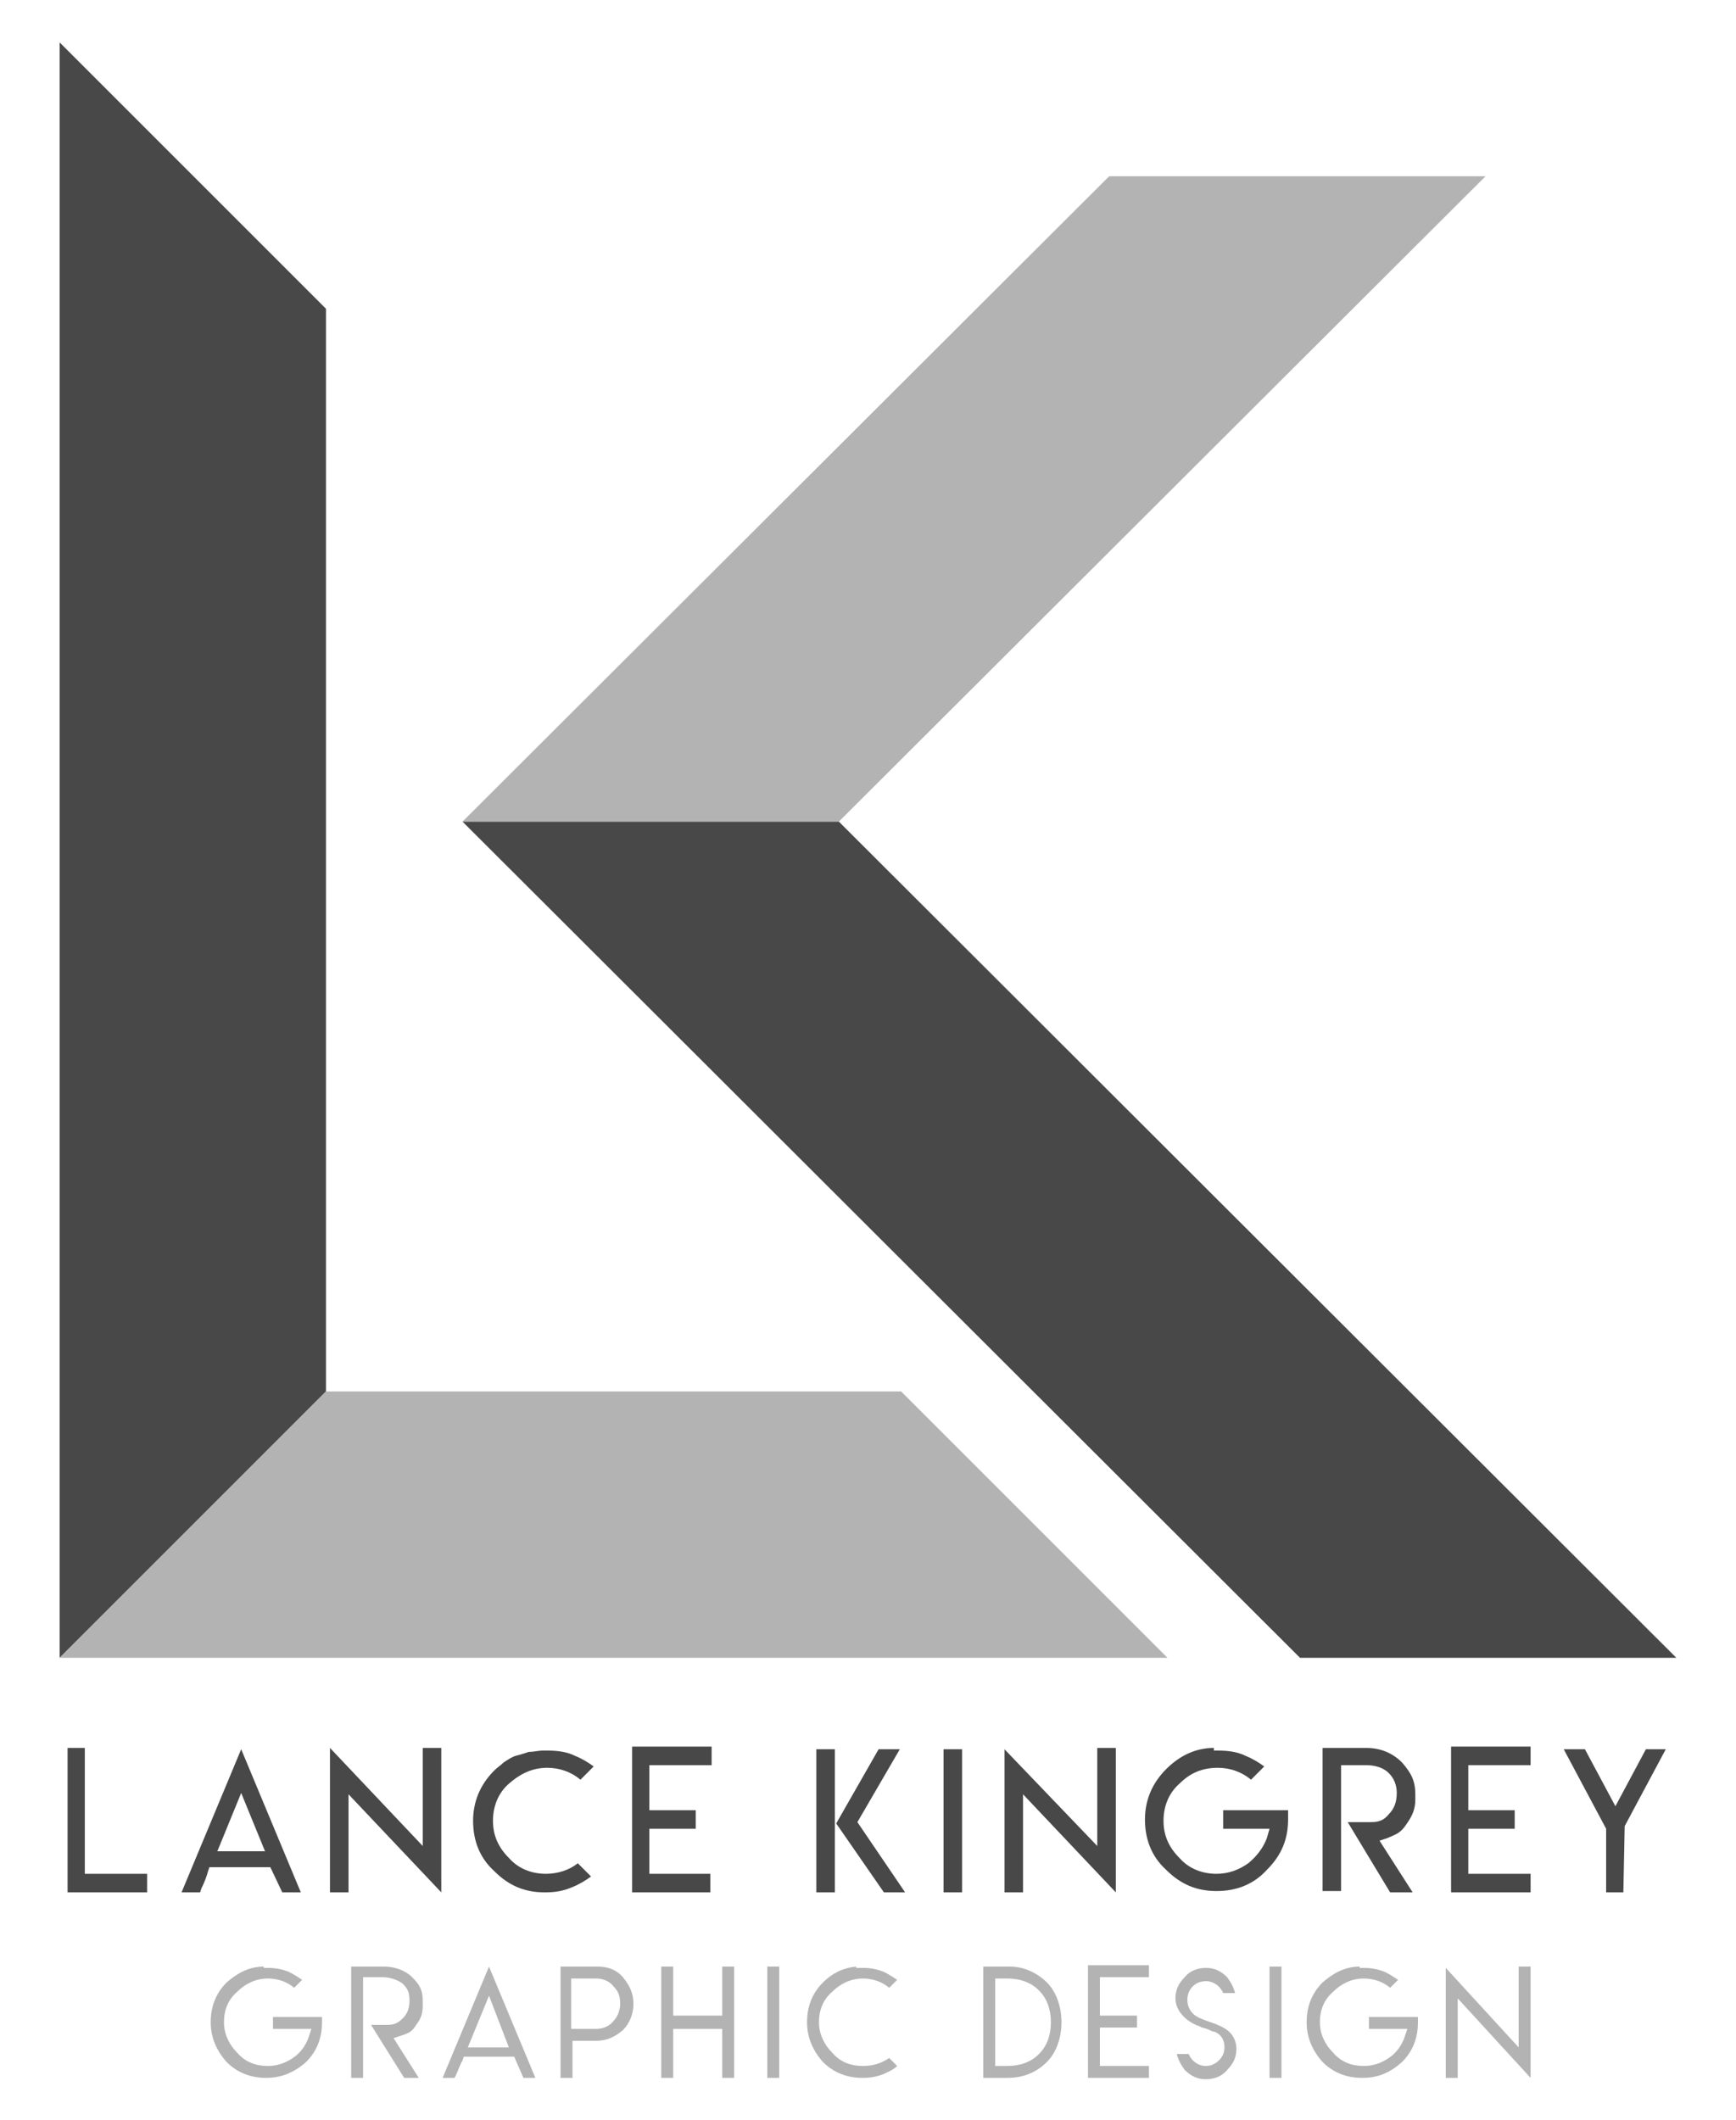 <?xml version="1.0" encoding="utf-8"?>
<!-- Generator: Adobe Illustrator 21.0.2, SVG Export Plug-In . SVG Version: 6.00 Build 0)  -->
<svg version="1.1" id="Layer_1" xmlns="http://www.w3.org/2000/svg" xmlns:xlink="http://www.w3.org/1999/xlink" x="0px" y="0px"
	 viewBox="0 0 131 160" style="enable-background:new 0 0 131 160;" xml:space="preserve">
<style type="text/css">
	.st0{fill:#484848;}
	.st1{fill:#B3B3B3;}
	.st2{fill:#EC2024;}
</style>
<g>
	<g>
		<g>
			<polygon class="st0" points="24.6,105 24.6,23.3 4.5,3.2 4.5,125.1 			"/>
			<polygon class="st1" points="68,105 24.6,105 4.5,125.1 88.1,125.1 			"/>
		</g>
		<g>
			<polygon class="st0" points="34.9,62 98.1,125.1 126.5,125.1 63.3,62 			"/>
			<polygon class="st1" points="83.7,13.3 34.9,62 63.3,62 112.1,13.3 			"/>
		</g>
	</g>
	<g>
		<g>
			<path class="st0" d="M5.1,142.8h6v-1.4H6.4v-9.5H5.1V142.8z"/>
		</g>
	</g>
	<g>
		<g>
			<path class="st0" d="M21.3,142.8h1.4L18.2,132l-4.5,10.8h1.4l0.1-0.3c0.2-0.4,0.4-0.9,0.5-1.3l0.1-0.3h4.6L21.3,142.8z M20,139.7
				h-3.6l1.8-4.4L20,139.7z"/>
		</g>
	</g>
	<g>
		<g>
			<path class="st0" d="M47.6,142.8h6v-1.4H49V138h3.5v-1.4H49v-3.4h4.7v-1.4h-6V142.8z"/>
		</g>
	</g>
	<g>
		<g>
			<path class="st0" d="M66.7,142.8h1.6l-3.6-5.3l3.2-5.5h-1.6l-3.2,5.6L66.7,142.8z M61.6,142.8h1.4v-10.8h-1.4V142.8z"/>
		</g>
	</g>
	<g>
		<g>
			<path class="st0" d="M71.2,142.8h1.4v-10.8h-1.4V142.8z"/>
		</g>
	</g>
	<g>
		<g>
			<path class="st0" d="M91.6,131.9c-1.4,0-2.6,0.6-3.6,1.6c-1.1,1.1-1.6,2.4-1.6,3.8c0,1.5,0.5,2.8,1.6,3.8
				c1.1,1.1,2.3,1.6,3.8,1.6c1.5,0,2.8-0.5,3.8-1.6c1.1-1.1,1.6-2.3,1.6-3.8c0-0.2,0-0.5,0-0.7h-4.9v1.4h3.5l-0.2,0.7
				c-0.3,0.8-0.8,1.4-1.4,1.9c-0.7,0.5-1.5,0.8-2.4,0.8c-1.1,0-2.1-0.4-2.8-1.2c-0.8-0.8-1.2-1.7-1.2-2.8c0-1.1,0.4-2.1,1.2-2.8
				c0.8-0.8,1.7-1.2,2.9-1.2c0.9,0,1.8,0.3,2.5,0.9l1-1c-0.4-0.3-0.9-0.6-1.4-0.8c-0.6-0.3-1.3-0.4-2.1-0.4H91.6z"/>
		</g>
	</g>
	<path class="st0" d="M41.2,141.4c-1.1,0-2.1-0.4-2.8-1.2c-0.8-0.8-1.2-1.7-1.2-2.8c0-1.1,0.4-2.1,1.2-2.8s1.7-1.2,2.9-1.2
		c0.9,0,1.8,0.3,2.5,0.9l1-1c-0.4-0.3-0.9-0.6-1.4-0.8c-0.6-0.3-1.3-0.4-2.1-0.4H41c-0.4,0-0.7,0.1-1.1,0.1c-0.3,0.1-0.6,0.2-1,0.3
		c-0.3,0.1-0.6,0.3-0.9,0.5c-0.2,0.2-0.5,0.4-0.7,0.6c-1.1,1.1-1.6,2.4-1.6,3.8c0,1.5,0.5,2.8,1.6,3.8c1.1,1.1,2.3,1.6,3.8,1.6
		c0.8,0,1.4-0.1,2.1-0.4c0.5-0.2,1-0.5,1.4-0.8l-1-1C43,141.1,42.1,141.4,41.2,141.4z"/>
	<g>
		<g>
			<path class="st0" d="M104.9,142.8h1.7l-2.5-3.9l0.6-0.2c0.7-0.3,1-0.4,1.4-1c0.5-0.7,0.7-1.2,0.7-1.9v-0.4c0-1-0.3-1.6-1-2.4
				c-0.7-0.7-1.6-1.1-2.7-1.1h-3.3l0,10.8h1.4l0-9.5h1.8c0.3,0,1.2,0,1.8,0.6c0.4,0.4,0.6,0.9,0.6,1.5c0,0.7-0.2,1.2-0.6,1.6
				c-0.4,0.5-0.8,0.6-1.4,0.6l-1.7,0L104.9,142.8z"/>
		</g>
	</g>
	<g>
		<g>
			<path class="st0" d="M109.5,142.8h6v-1.4h-4.7V138h3.5v-1.4h-3.5v-3.4h4.7v-1.4h-6V142.8z"/>
		</g>
	</g>
	<g>
		<g>
			<path class="st0" d="M121.1,142.8h1.4l0.1-5l3.1-5.8h-1.5l-2.3,4.3l-2.3-4.3H118l3.2,6V142.8z"/>
		</g>
	</g>
	<g>
		<path class="st1" d="M19.9,148.4c-1.1,0-2,0.5-2.8,1.2c-0.8,0.8-1.2,1.8-1.2,3c0,1.1,0.4,2.1,1.2,3c0.8,0.8,1.8,1.2,3,1.2
			c1.1,0,2.1-0.4,3-1.2c0.8-0.8,1.2-1.8,1.2-3c0-0.2,0-0.3,0-0.4h-3.7v0.9h2.9l-0.2,0.6c-0.2,0.6-0.6,1.2-1.2,1.6
			c-0.6,0.4-1.2,0.6-1.9,0.6c-0.9,0-1.7-0.3-2.3-1c-0.6-0.6-1-1.4-1-2.3c0-0.9,0.3-1.7,1-2.3c0.6-0.6,1.4-1,2.3-1
			c0.7,0,1.4,0.2,2,0.7l0.6-0.6c-0.3-0.2-0.6-0.4-1-0.6c-0.5-0.2-1-0.3-1.6-0.3H19.9z"/>
	</g>
	<g>
		<path class="st1" d="M30.5,156.8h1.1l-1.9-3l0.6-0.2c0.6-0.2,0.8-0.3,1.1-0.8c0.4-0.5,0.5-0.9,0.5-1.5V151c0-0.8-0.2-1.2-0.8-1.8
			c-0.5-0.5-1.3-0.8-2.1-0.8h-2.5l0,8.4h0.9l0-4.1v-0.3v0l0-3.2h1.5c0.3,0,1,0.1,1.5,0.5c0.4,0.4,0.5,0.7,0.5,1.3
			c0,0.6-0.2,1-0.5,1.3c-0.4,0.4-0.7,0.5-1.2,0.5l-1.2,0L30.5,156.8z"/>
	</g>
	<g>
		<path class="st1" d="M42.3,156.8h0.9V154H45c0.8,0,1.4-0.3,2-0.8c0.5-0.5,0.8-1.2,0.8-2s-0.3-1.4-0.8-2c-0.5-0.6-1.2-0.8-1.9-0.8
			h-2.8V156.8z M45,153.1l-1.9,0v-3.8H45c0.5,0,1,0.2,1.3,0.6c0.4,0.4,0.5,0.8,0.5,1.3c0,0.5-0.2,1-0.5,1.3
			C46,152.9,45.5,153.1,45,153.1z"/>
	</g>
	<g>
		<path class="st1" d="M54.5,156.8h0.9v-8.4h-0.9v3.7h-3.7v-3.7h-0.9v8.4h0.9v-3.7h3.7V156.8z"/>
	</g>
	<g>
		<path class="st1" d="M57.9,156.8h0.9v-8.4h-0.9V156.8z"/>
	</g>
	<g>
		<path class="st1" d="M64.6,148.4c-1,0.1-1.8,0.5-2.5,1.2c-0.8,0.8-1.2,1.8-1.2,3c0,1.1,0.4,2.1,1.2,3c0.8,0.8,1.8,1.2,3,1.2
			c0.6,0,1.1-0.1,1.6-0.3c0.4-0.2,0.7-0.3,1-0.6l-0.6-0.6c-0.6,0.4-1.2,0.6-2,0.6c-0.9,0-1.7-0.3-2.3-1c-0.6-0.6-1-1.4-1-2.3
			c0-0.9,0.3-1.7,1-2.3c0.6-0.6,1.4-1,2.3-1c0.7,0,1.4,0.2,2,0.7l0.6-0.6c-0.3-0.2-0.6-0.4-1-0.6c-0.5-0.2-1-0.3-1.6-0.3H64.6z"/>
	</g>
	<g>
		<path class="st1" d="M74.2,156.8H76c1.2,0,2.2-0.4,3-1.2c0.7-0.7,1.1-1.8,1.1-3c0-1.2-0.4-2.3-1.1-3c-0.7-0.7-1.7-1.2-2.8-1.2h-2
			V156.8z M76,155.9h-0.9v-6.6H76c1,0,1.8,0.3,2.4,0.9c0.6,0.6,0.9,1.4,0.9,2.4c0,1-0.3,1.8-0.9,2.4C77.8,155.6,77,155.9,76,155.9z"
			/>
	</g>
	<g>
		<path class="st1" d="M82.1,156.8h4.6v-0.9H83v-2.9h2.8v-0.9H83v-2.9h3.7v-0.9h-4.6V156.8z"/>
	</g>
	<g>
		<path class="st1" d="M88.8,155c0.1,0.4,0.3,0.8,0.6,1.2c0.5,0.5,1,0.7,1.6,0.7c0.6,0,1.2-0.2,1.6-0.7c0.5-0.5,0.7-1,0.7-1.6
			c0-0.7-0.4-1.3-1-1.6c-0.7-0.4-1.5-0.5-2.1-0.9c-0.4-0.3-0.6-0.7-0.6-1.2c0-0.8,0.6-1.4,1.4-1.4c0.6,0,1.1,0.4,1.3,0.9h0.9
			c-0.1-0.4-0.3-0.8-0.6-1.2c-0.5-0.5-1-0.7-1.6-0.7c-0.6,0-1.2,0.2-1.6,0.7c-0.5,0.5-0.7,1-0.7,1.6c0,1,0.9,1.8,1.8,2.1l0.2,0.1
			c0.4,0.1,0.4,0.1,0.8,0.3l0.1,0c0.3,0.1,0.8,0.4,0.8,1.2c0,0.6-0.4,1.1-0.9,1.3c-0.2,0.1-0.5,0.1-0.5,0.1c-0.6,0-1.1-0.4-1.3-0.9
			H88.8z"/>
	</g>
	<g>
		<path class="st1" d="M95.8,156.8h0.9v-8.4h-0.9V156.8z"/>
	</g>
	<g>
		<path class="st1" d="M102.6,148.4c-1.1,0-2,0.5-2.8,1.2c-0.8,0.8-1.2,1.8-1.2,3c0,1.1,0.4,2.1,1.2,3c0.8,0.8,1.8,1.2,3,1.2
			c1.2,0,2.1-0.4,3-1.2c0.8-0.8,1.2-1.8,1.2-3c0-0.2,0-0.3,0-0.4h-3.7v0.9h2.9l-0.2,0.6c-0.2,0.6-0.6,1.2-1.2,1.6
			c-0.6,0.4-1.2,0.6-1.9,0.6c-0.9,0-1.7-0.3-2.3-1c-0.6-0.6-1-1.4-1-2.3c0-0.9,0.3-1.7,1-2.3c0.6-0.6,1.4-1,2.3-1
			c0.7,0,1.4,0.2,2,0.7l0.6-0.6c-0.3-0.2-0.6-0.4-1-0.6c-0.5-0.2-1-0.3-1.6-0.3H102.6z"/>
	</g>
	<path class="st1" d="M33.4,156.8h0.9l0.1-0.2c0.2-0.4,0.3-0.8,0.5-1.1l0.1-0.3h3.8l0.7,1.6h0.9l-3.5-8.4L33.4,156.8z M38.4,154.5
		h-3.1l1.6-3.9L38.4,154.5z"/>
	<polygon class="st0" points="31.9,131.9 31.9,139.3 24.9,131.9 24.9,131.9 24.9,142.8 26.3,142.8 26.3,135.4 33.3,142.8 
		33.3,131.9 	"/>
	<polygon class="st0" points="82.8,131.9 82.8,139.3 75.8,132 75.8,142.8 77.2,142.8 77.2,135.4 84.2,142.8 84.2,142.8 84.2,131.9 	
		"/>
	<polygon class="st1" points="114.6,148.4 114.6,154.5 109.1,148.5 109.1,156.8 110,156.8 110,150.8 115.5,156.8 115.5,148.4 	"/>
</g>
</svg>
